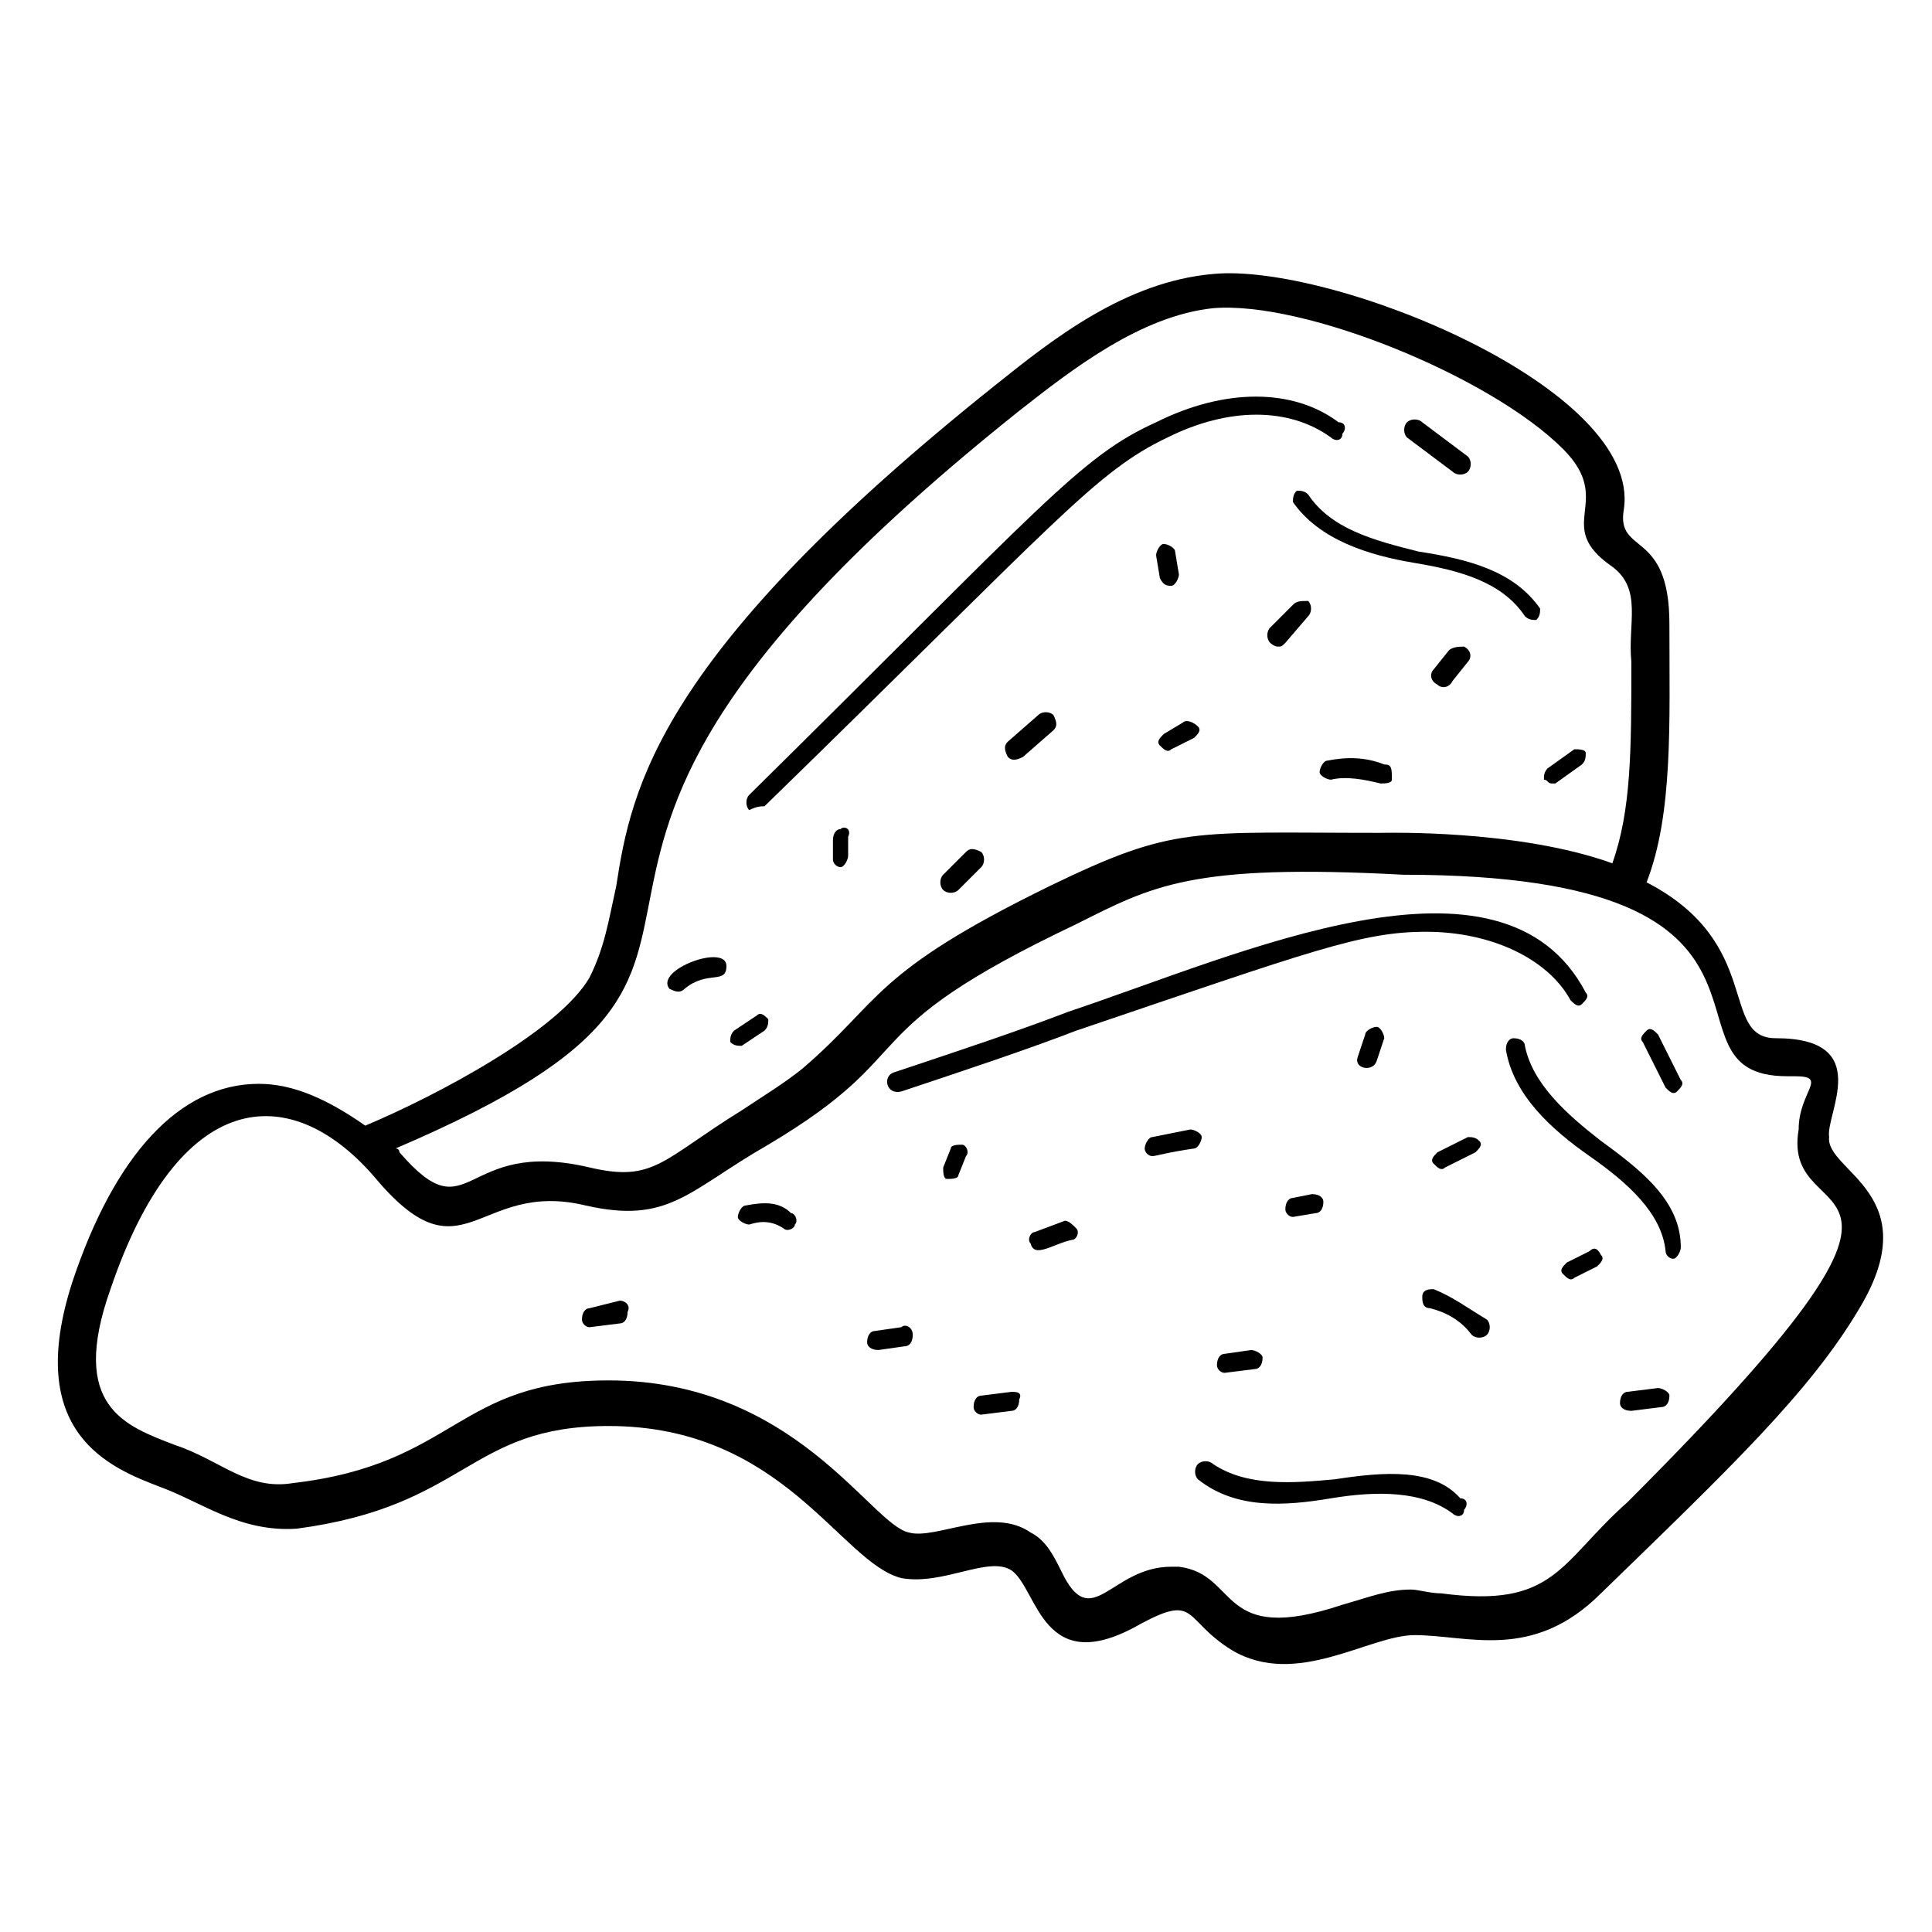 <?xml version="1.0" encoding="UTF-8"?>
<!-- Uploaded to: SVG Repo, www.svgrepo.com, Generator: SVG Repo Mixer Tools -->
<svg fill="#000000" width="800px" height="800px" version="1.1" viewBox="144 144 512 512" xmlns="http://www.w3.org/2000/svg">
 <g>
  <path d="m614.62 419.14c-15.113 0-3.023-25.191-34.258-41.312 7.055-18.137 6.047-42.32 6.047-68.52 0-25.191-14.105-18.137-12.09-30.23 5.039-32.242-77.586-65.496-108.82-62.473-23.176 2.016-42.32 17.129-57.434 29.223-89.68 71.539-96.73 106.81-100.76 133-2.016 9.07-3.023 16.121-7.055 24.184-8.062 14.105-40.305 31.234-59.449 39.297-10.078-7.055-19.145-11.082-28.215-11.082-21.16 0-38.289 19.145-49.375 52.395-13.098 40.305 10.078 49.375 23.176 54.41 11.082 4.031 21.16 12.09 36.273 11.082 45.344-6.047 45.344-27.207 82.625-27.207 46.352 0 61.465 36.273 77.586 40.305 11.082 2.016 23.176-6.047 29.223-2.016 7.055 5.039 8.062 29.223 34.258 14.105 15.113-8.062 11.082-1.008 24.184 7.055 17.129 10.078 36.273-4.031 48.367-4.031 14.105 0 31.234 7.055 49.375-11.082 34.258-33.25 55.418-53.402 68.52-75.57 18.137-30.23-9.07-36.273-8.062-45.344-1.012-6.039 12.09-26.191-14.109-26.191zm-200.52-166.26c14.105-11.082 32.242-25.191 51.387-27.207 24.184-2.016 73.555 18.137 92.699 37.281 14.105 14.105-3.023 20.152 13.098 31.234 8.062 6.047 4.031 15.113 5.039 25.191 0 23.176 0 39.297-5.039 53.402-25.191-9.07-60.457-8.062-61.465-8.062-50.383 0-54.41-2.016-87.664 14.105-47.359 23.176-44.336 30.23-65.496 48.367-5.039 4.031-10.078 7.055-16.121 11.082-21.16 13.098-23.176 19.145-40.305 15.113-34.258-8.062-31.234 18.137-50.383-4.031 0 0 0-1.008-1.008-1.008 124.95-53.395 1.016-64.48 165.26-195.47zm161.22 289.19c-18.137 16.121-19.145 28.215-49.375 24.184-3.023 0-6.047-1.008-8.062-1.008-6.047 0-11.082 2.016-18.137 4.031-33.25 11.082-27.207-8.062-43.328-10.078h-2.016c-16.121 0-21.16 18.137-29.223 1.008-2.016-4.031-4.031-8.062-8.062-10.078-10.078-7.055-25.191 2.016-32.242 0-10.078-2.016-30.23-40.305-79.602-40.305-40.305 0-40.305 22.168-83.633 27.207-12.09 2.016-19.145-6.047-31.234-10.078-13.098-5.039-28.215-10.078-17.129-41.312 18.137-53.402 47.359-55.418 69.527-30.23 24.184 29.223 27.207 1.008 56.426 8.062 22.168 5.039 27.207-4.031 48.367-16.121 42.32-25.191 20.152-29.223 81.617-58.441 20.152-10.078 30.23-16.121 86.656-13.098 113.86 0 64.488 53.402 101.77 53.402h2.016c9.07 0 1.008 4.031 1.008 14.105-5.039 29.223 50.379 3.023-45.344 98.75z"/>
  <path d="m346.59 357.68c77.586-75.57 87.664-88.672 106.81-97.738 16.121-8.062 32.242-8.062 43.328 0 1.008 1.008 3.023 1.008 3.023-1.008 1.008-1.008 1.008-3.023-1.008-3.023-12.09-9.07-30.23-9.07-48.367 0-20.152 9.07-30.23 22.168-107.82 98.746-1.008 1.008-1.008 3.023 0 4.031 2.016-1.008 3.023-1.008 4.031-1.008z"/>
  <path d="m490.68 275.05c-1.008-1.008-2.016-1.008-3.023-1.008-1.008 1.008-1.008 2.016-1.008 3.023 7.055 10.078 20.152 14.105 32.242 16.121 12.09 2.016 23.176 5.039 29.223 14.105 1.008 1.008 2.016 1.008 3.023 1.008 1.008-1.008 1.008-2.016 1.008-3.023-7.055-10.078-19.145-13.098-32.242-15.113-12.094-3.023-23.176-6.047-29.223-15.113z"/>
  <path d="m527.96 316.37-4.031 5.039c-1.008 1.008-1.008 3.023 1.008 4.031 1.008 1.008 3.023 1.008 4.031-1.008l4.031-5.039c1.008-1.008 1.008-3.023-1.008-4.031-1.008 0-3.023 0-4.031 1.008z"/>
  <path d="m454.41 299.24c1.008 0 2.016-2.016 2.016-3.023l-1.008-6.047c0-1.008-2.016-2.016-3.023-2.016-1.008 0-2.016 2.016-2.016 3.023l1.008 6.047c1.008 2.016 2.016 2.016 3.023 2.016z"/>
  <path d="m486.65 304.27-6.043 6.047c-1.008 1.008-1.008 3.023 0 4.031 0 0 1.008 1.008 2.016 1.008s1.008 0 2.016-1.008l6.047-7.055c1.008-1.008 1.008-3.023 0-4.031-2.019 0-3.027 0-4.035 1.008z"/>
  <path d="m419.14 333.5-8.062 7.055c-1.008 1.008-1.008 2.016 0 4.031 1.008 1.008 2.016 1.008 4.031 0l8.062-7.055c1.008-1.008 1.008-2.016 0-4.031-1.008-1.008-3.023-1.008-4.031 0z"/>
  <path d="m457.43 335.51-5.039 3.023c-1.008 1.008-2.016 2.016-1.008 3.023 1.008 1.008 2.016 2.016 3.023 1.008l6.047-3.023c1.008-1.008 2.016-2.016 1.008-3.023-1.008-1.008-3.023-2.016-4.031-1.008z"/>
  <path d="m510.84 346.59c-5.039-2.016-10.078-2.016-15.113-1.008-1.008 0-2.016 2.016-2.016 3.023s2.016 2.016 3.023 2.016c4.031-1.008 9.07 0 13.098 1.008 1.008 0 3.023 0 3.023-1.008 0-3.023 0-4.031-2.016-4.031z"/>
  <path d="m555.17 351.63h1.008l7.055-5.039c1.008-1.008 1.008-2.016 1.008-3.023 0-1.008-2.016-1.008-3.023-1.008l-7.055 5.039c-1.008 1.008-1.008 2.016-1.008 3.023 1.008 0 1.008 1.008 2.016 1.008z"/>
  <path d="m366.75 363.72c-1.008 0-2.016 1.008-2.016 3.023v5.039c0 1.008 1.008 2.016 2.016 2.016 1.008 0 2.016-2.016 2.016-3.023v-5.039c1.008-2.016-1.008-3.023-2.016-2.016z"/>
  <path d="m400 369.77-6.047 6.047c-1.008 1.008-1.008 3.023 0 4.031 1.008 1.008 3.023 1.008 4.031 0l6.047-6.047c1.008-1.008 1.008-3.023 0-4.031-2.016-1.008-3.023-1.008-4.031 0z"/>
  <path d="m325.43 406.04c6.047-5.039 11.082-1.008 11.082-6.047 0-6.047-19.145 1.008-15.113 6.047 2.016 1.008 3.023 1.008 4.031 0z"/>
  <path d="m340.55 421.16 6.047-4.031c1.008-1.008 1.008-2.016 1.008-3.023-1.008-1.008-2.016-2.016-3.023-1.008l-6.047 4.031c-1.008 1.008-1.008 2.016-1.008 3.023 1.008 1.008 2.016 1.008 3.023 1.008z"/>
  <path d="m528.97 269.01c1.008 1.008 3.023 1.008 4.031 0 1.008-1.008 1.008-3.023 0-4.031l-12.09-9.066c-1.008-1.008-3.023-1.008-4.031 0-1.008 1.008-1.008 3.023 0 4.031z"/>
  <path d="m521.92 390.93c17.129 0 32.242 7.055 38.289 18.137 1.008 1.008 2.016 2.016 3.023 1.008 1.008-1.008 2.016-2.016 1.008-3.023-22.168-42.32-91.691-10.078-137.04 5.039-13.098 5.039-28.215 10.078-46.352 16.121-3.023 1.008-2.016 6.047 2.016 5.039 18.137-6.047 33.25-11.082 46.352-16.121 62.469-21.16 75.566-26.199 92.699-26.199z"/>
  <path d="m568.27 446.35c-9.07-7.055-18.137-15.113-20.152-25.191 0-1.008-1.008-2.016-3.023-2.016-1.008 0-2.016 1.008-2.016 3.023 2.016 12.09 12.09 21.16 22.168 28.215 10.078 7.055 19.145 15.113 20.152 25.191 0 1.008 1.008 2.016 2.016 2.016 1.008 0 2.016-2.016 2.016-3.023 0-12.09-10.074-20.152-21.16-28.215z"/>
  <path d="m497.74 536.03c-11.082 1.008-23.176 2.016-32.242-4.031-1.008-1.008-3.023-1.008-4.031 0-1.008 1.008-1.008 3.023 0 4.031 10.078 8.062 23.176 7.055 35.266 5.039 12.09-2.016 24.184-2.016 32.242 4.031 1.008 1.008 3.023 1.008 3.023-1.008 1.008-1.008 1.008-3.023-1.008-3.023-7.051-8.062-20.152-7.055-33.25-5.039z"/>
  <path d="m565.25 475.57-6.047 3.023c-1.008 1.008-2.016 2.016-1.008 3.023 1.008 1.008 2.016 2.016 3.023 1.008l6.047-3.023c1.008-1.008 2.016-2.016 1.008-3.023-1.008-2.016-2.016-2.016-3.023-1.008z"/>
  <path d="m505.8 418.14-2.016 6.047c-1.008 3.023 4.031 4.031 5.039 1.008l2.016-6.047c0-1.008-1.008-3.023-2.016-3.023-1.008 0-3.023 1.008-3.023 2.016z"/>
  <path d="m533 445.34-8.062 4.031c-1.008 1.008-2.016 2.016-1.008 3.023 1.008 1.008 2.016 2.016 3.023 1.008l8.062-4.031c1.008-1.008 2.016-2.016 1.008-3.023-1.008-1.008-2.016-1.008-3.023-1.008z"/>
  <path d="m462.47 445.34c0-1.008-2.016-2.016-3.023-2.016l-10.078 2.016c-1.008 0-2.016 2.016-2.016 3.023 0 1.008 1.008 2.016 2.016 2.016 1.008 0 4.031-1.008 11.082-2.016 1.012 0 2.019-2.016 2.019-3.023z"/>
  <path d="m486.65 461.46c-1.008 0-2.016 1.008-2.016 3.023 0 1.008 1.008 2.016 2.016 2.016l6.047-1.008c1.008 0 2.016-1.008 2.016-3.023 0-1.008-1.008-2.016-3.023-2.016z"/>
  <path d="m523.94 485.64c-1.008 0-3.023 0-3.023 2.016 0 1.008 0 3.023 2.016 3.023 4.031 1.008 8.062 3.023 11.082 7.055 1.008 1.008 3.023 1.008 4.031 0 1.008-1.008 1.008-3.023 0-4.031-5.039-3.023-9.07-6.047-14.105-8.062z"/>
  <path d="m583.39 511.84-8.062 1.008c-1.008 0-2.016 1.008-2.016 3.023 0 1.008 1.008 2.016 3.023 2.016l8.062-1.008c1.008 0 2.016-1.008 2.016-3.023-0.004-1.008-2.016-2.016-3.023-2.016z"/>
  <path d="m468.52 502.78c-1.008 0-2.016 1.008-2.016 3.023 0 1.008 1.008 2.016 2.016 2.016l8.062-1.008c1.008 0 2.016-1.008 2.016-3.023 0-1.008-2.016-2.016-3.023-2.016z"/>
  <path d="m308.3 488.67-8.059 2.016c-1.008 0-2.016 1.008-2.016 3.023 0 1.008 1.008 2.016 2.016 2.016l8.062-1.008c1.008 0 2.016-1.008 2.016-3.023 1.004-2.016-1.012-3.023-2.019-3.023z"/>
  <path d="m412.09 512.85-8.062 1.008c-1.008 0-2.016 1.008-2.016 3.023 0 1.008 1.008 2.016 2.016 2.016l8.062-1.008c1.008 0 2.016-1.008 2.016-3.023 1.008-2.016-1.008-2.016-2.016-2.016z"/>
  <path d="m398.99 447.36c-1.008 0-3.023 0-3.023 1.008l-2.016 5.039c0 1.008 0 3.023 1.008 3.023 1.008 0 3.023 0 3.023-1.008l2.016-5.039c1.008-1.008 0-3.023-1.008-3.023z"/>
  <path d="m426.2 467.51-8.059 3.023c-1.008 0-2.016 2.016-1.008 3.023 1.008 4.031 6.047 0 11.082-1.008 1.008 0 2.016-2.016 1.008-3.023-1.008-1.008-2.016-2.016-3.023-2.016z"/>
  <path d="m341.55 463.48c-1.008 0-2.016 2.016-2.016 3.023s2.016 2.016 3.023 2.016c3.023-1.008 6.047-1.008 9.07 1.008 1.008 1.008 3.023 0 3.023-1.008 1.008-1.008 0-3.023-1.008-3.023-3.023-3.019-7.055-3.019-12.094-2.016z"/>
  <path d="m382.87 495.72-7.055 1.008c-1.008 0-2.016 1.008-2.016 3.023 0 1.008 1.008 2.016 3.023 2.016l7.055-1.008c1.008 0 2.016-1.008 2.016-3.023s-2.016-3.023-3.023-2.016z"/>
  <path d="m585.4 432.24c1.008 1.008 2.016 2.016 3.023 1.008 1.008-1.008 2.016-2.016 1.008-3.023l-6.047-12.09c-1.008-1.008-2.016-2.016-3.023-1.008-1.008 1.008-2.016 2.016-1.008 3.023z"/>
 </g>
</svg>